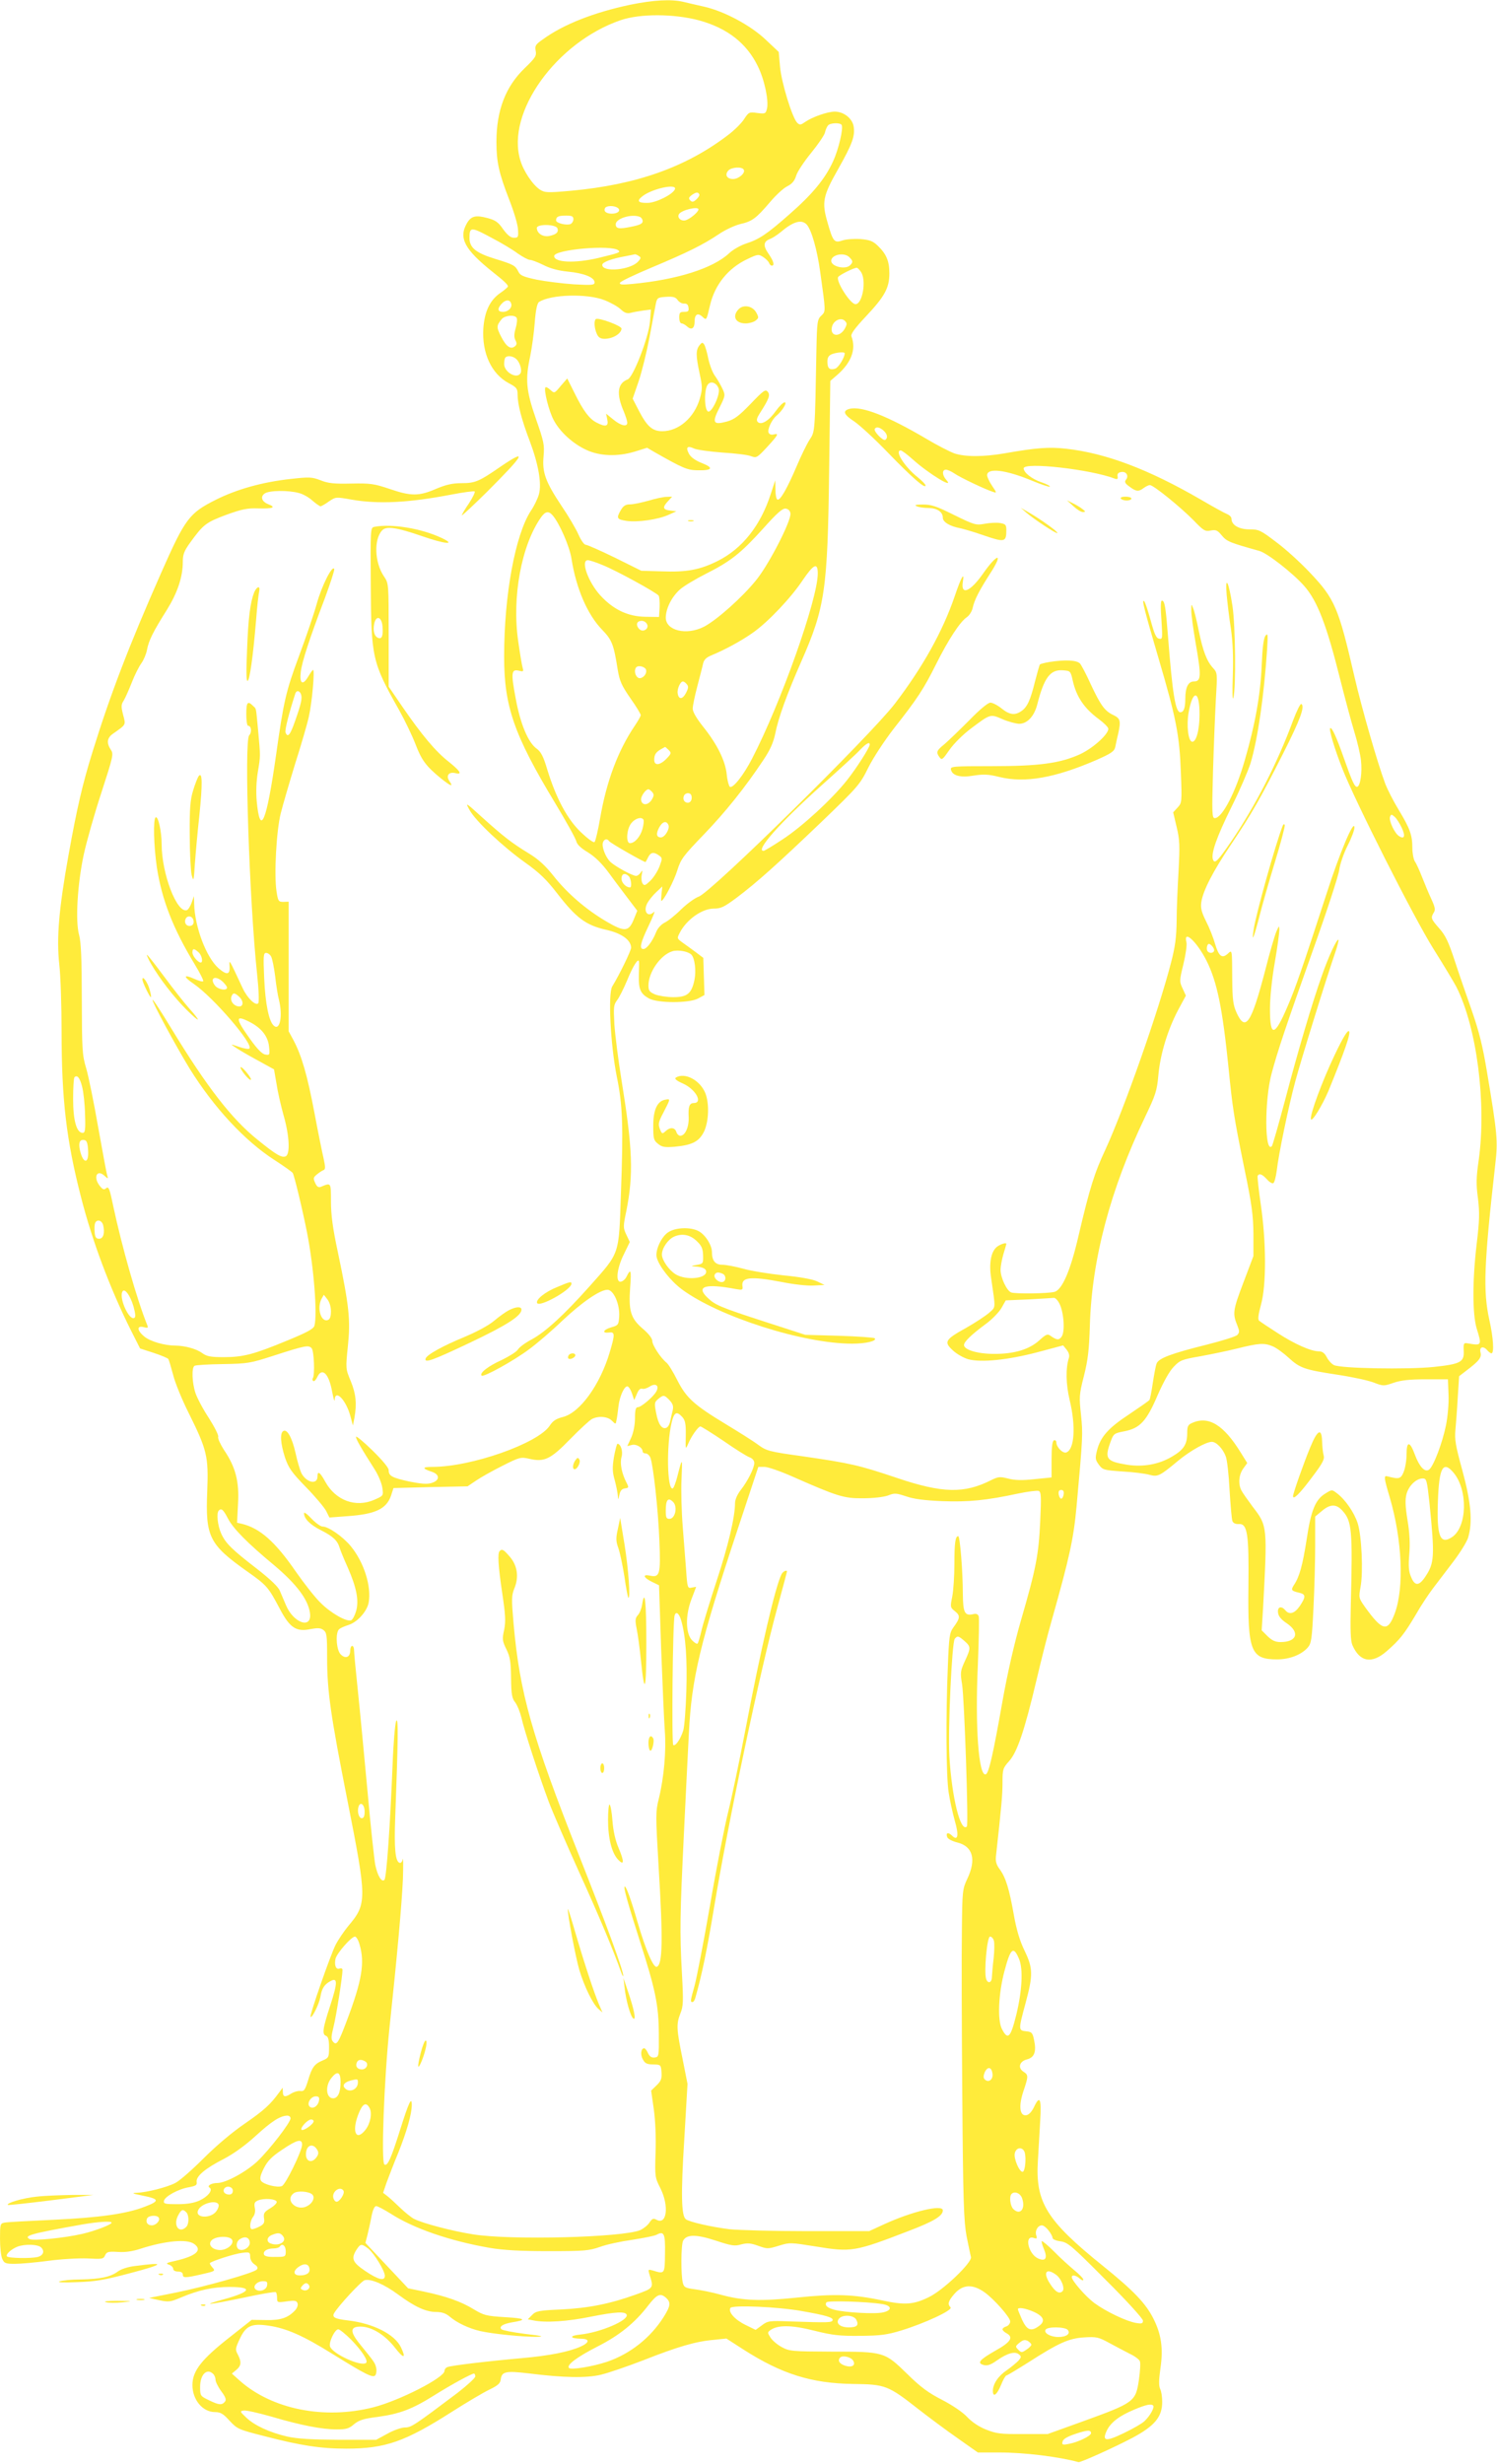 <?xml version="1.0" standalone="no"?>
<!DOCTYPE svg PUBLIC "-//W3C//DTD SVG 20010904//EN"
 "http://www.w3.org/TR/2001/REC-SVG-20010904/DTD/svg10.dtd">
<svg version="1.0" xmlns="http://www.w3.org/2000/svg"
 width="778pt" height="1280pt" viewBox="0 0 778 1280"
 preserveAspectRatio="xMidYMid meet">
<g transform="translate(0,1280) scale(0.1,-0.1)"
fill="#ffeb3b" stroke="none">
<path d="M3274 12775 c-185 -39 -345 -101 -452 -179 -39 -27 -43 -34 -38 -60
5 -26 -1 -36 -57 -90 -99 -95 -147 -219 -147 -383 0 -105 13 -162 66 -299 24
-61 45 -130 46 -155 3 -41 1 -44 -21 -44 -17 0 -33 13 -56 44 -25 37 -40 47
-80 58 -63 17 -86 11 -108 -26 -45 -77 -13 -137 135 -255 56 -44 78 -65 78
-74 -1 -4 -18 -19 -40 -34 -54 -37 -82 -97 -88 -184 -8 -128 42 -237 133 -285
40 -21 45 -28 45 -59 0 -50 21 -131 63 -241 45 -119 63 -221 48 -276 -6 -22
-24 -60 -41 -85 -82 -124 -140 -438 -140 -759 0 -258 51 -406 264 -759 58 -96
108 -186 111 -200 4 -17 24 -36 61 -58 38 -24 72 -57 111 -110 31 -43 77 -103
101 -135 l44 -58 -19 -47 c-26 -63 -48 -64 -143 -8 -105 62 -200 144 -271 233
-44 56 -80 89 -131 120 -90 55 -132 88 -242 187 -88 80 -89 80 -65 37 32 -57
172 -189 290 -273 73 -52 109 -87 164 -158 99 -128 149 -166 255 -190 81 -18
129 -53 130 -93 0 -15 -61 -141 -98 -201 -23 -37 -9 -305 23 -466 31 -150 35
-256 22 -610 -11 -325 -4 -303 -163 -482 -133 -149 -229 -237 -301 -276 -32
-17 -64 -40 -71 -52 -7 -12 -46 -36 -85 -55 -69 -31 -117 -68 -104 -81 9 -10
167 77 247 137 41 30 119 97 172 148 102 96 196 161 235 161 32 0 65 -76 61
-139 -3 -43 -5 -46 -41 -56 -42 -12 -51 -32 -12 -27 31 4 32 -8 4 -102 -50
-169 -155 -315 -244 -337 -35 -9 -52 -20 -68 -45 -61 -92 -407 -214 -609 -214
-55 0 -56 -8 -5 -25 44 -14 44 -46 -1 -59 -24 -7 -55 -4 -115 8 -91 20 -107
29 -107 59 0 13 -33 52 -85 103 -47 46 -85 77 -85 70 0 -12 25 -56 99 -172 18
-29 35 -70 38 -93 6 -41 6 -41 -42 -62 -96 -42 -200 -4 -254 93 -28 51 -41 60
-41 28 0 -45 -58 -32 -84 18 -7 15 -21 62 -30 104 -18 80 -44 127 -64 114 -18
-11 -14 -65 9 -137 19 -55 34 -77 109 -154 48 -49 95 -105 105 -124 l17 -34
93 7 c145 10 203 37 227 106 l13 40 193 5 192 4 43 29 c23 16 85 51 137 77 91
46 96 47 141 37 78 -18 110 -3 213 103 50 51 101 98 113 104 34 17 81 13 103
-9 20 -20 20 -20 24 3 3 12 7 43 10 70 6 55 32 110 48 105 7 -3 17 -19 23 -38
l11 -33 14 32 c8 21 18 30 27 27 8 -3 25 2 39 11 31 20 52 6 35 -25 -14 -27
-79 -82 -96 -82 -11 0 -15 -14 -15 -57 0 -36 -8 -75 -20 -102 l-20 -43 24 6
c24 6 56 -14 56 -35 0 -5 7 -9 15 -9 9 0 20 -10 25 -22 15 -39 41 -273 47
-434 7 -172 2 -190 -49 -179 -40 9 -35 -10 10 -32 l37 -18 11 -330 c7 -181 15
-373 19 -425 8 -104 -4 -242 -31 -353 -17 -67 -17 -87 -1 -356 23 -378 21
-508 -10 -518 -17 -6 -57 87 -98 227 -36 124 -60 190 -68 190 -9 0 14 -81 77
-279 83 -258 99 -337 100 -486 1 -117 0 -120 -21 -123 -16 -2 -26 4 -35 22 -6
14 -15 26 -20 26 -17 0 -21 -34 -7 -58 11 -21 22 -26 54 -26 39 -1 40 -2 43
-41 2 -33 -2 -45 -26 -68 l-28 -27 14 -98 c8 -59 12 -147 9 -225 -4 -124 -3
-129 25 -184 46 -92 34 -193 -20 -164 -17 9 -23 6 -37 -15 -9 -14 -31 -31 -48
-39 -94 -38 -671 -53 -867 -22 -109 17 -262 57 -309 81 -15 8 -47 34 -72 58
-24 23 -54 51 -66 60 l-22 17 18 53 c11 29 37 98 60 153 45 112 71 204 71 250
0 47 -15 16 -61 -130 -47 -149 -65 -189 -81 -179 -18 11 -2 438 26 709 42 394
64 643 70 775 2 69 2 115 -1 102 -2 -13 -10 -21 -16 -19 -23 7 -29 76 -23 237
15 397 17 526 5 500 -6 -14 -15 -119 -19 -235 -12 -300 -31 -578 -42 -590 -14
-15 -36 20 -48 79 -5 28 -24 200 -40 381 -17 182 -39 416 -50 520 -11 105 -20
200 -20 213 0 12 -4 22 -10 22 -5 0 -10 -11 -10 -25 0 -36 -28 -44 -52 -16
-21 27 -25 113 -5 128 6 6 29 16 49 22 46 15 95 70 104 116 15 84 -24 209 -93
293 -40 49 -116 102 -146 102 -11 0 -37 19 -59 42 -21 23 -38 35 -38 27 0 -28
32 -60 88 -88 63 -32 86 -54 97 -91 4 -14 23 -60 42 -102 46 -105 59 -171 44
-226 -7 -24 -18 -45 -26 -49 -24 -9 -107 38 -160 92 -28 27 -85 100 -127 160
-108 157 -187 226 -280 249 l-26 6 5 98 c7 116 -13 192 -73 280 -19 30 -33 60
-30 68 3 8 -19 51 -48 97 -30 45 -61 104 -70 130 -18 54 -21 133 -5 142 6 4
72 8 147 9 130 2 144 5 262 43 167 54 184 57 200 39 12 -16 17 -136 6 -155 -4
-5 -2 -12 2 -15 5 -3 14 6 20 19 25 55 61 21 78 -74 7 -36 13 -56 13 -43 3 59
61 -2 83 -88 l12 -45 8 40 c13 74 8 124 -19 190 -27 65 -27 65 -15 183 14 136
7 206 -52 487 -27 125 -36 195 -36 264 0 100 1 98 -52 76 -13 -5 -21 0 -30 20
-11 24 -10 29 10 45 12 10 28 20 34 22 10 4 9 17 0 59 -7 30 -29 137 -48 239
-37 195 -66 295 -108 375 l-26 48 0 336 0 337 -27 -1 c-26 0 -28 4 -36 55 -13
86 -1 313 22 405 11 44 45 160 75 258 31 97 63 207 71 244 16 69 32 243 22
243 -3 0 -14 -16 -26 -36 -28 -47 -45 -35 -38 25 6 53 46 175 124 380 29 79
52 148 50 155 -9 24 -66 -89 -91 -181 -15 -54 -56 -174 -91 -268 -69 -185 -81
-238 -120 -515 -50 -352 -83 -431 -101 -241 -4 49 -2 103 6 151 14 85 14 78 1
220 -12 124 -8 105 -27 124 -27 27 -34 18 -34 -44 0 -33 4 -60 9 -60 17 0 21
-33 6 -50 -27 -30 1 -866 41 -1239 9 -83 11 -148 6 -153 -14 -14 -57 27 -81
79 -73 156 -70 151 -68 114 3 -45 -14 -48 -57 -11 -64 56 -124 215 -127 335
l-1 40 -12 -34 c-7 -19 -18 -37 -25 -39 -52 -17 -131 190 -131 343 0 65 -18
147 -31 139 -14 -8 -10 -148 6 -259 26 -169 84 -319 199 -508 26 -43 45 -81
42 -84 -3 -4 -24 2 -46 12 -58 26 -59 12 -3 -26 102 -70 312 -314 289 -336 -4
-4 -28 0 -54 9 -44 15 -46 15 -23 0 12 -9 64 -40 114 -67 l91 -50 13 -75 c6
-41 23 -115 37 -165 30 -104 35 -202 10 -212 -21 -8 -50 9 -145 86 -134 107
-265 276 -449 579 -51 84 -94 151 -97 148 -6 -6 121 -240 193 -358 126 -202
285 -374 442 -475 48 -31 90 -61 93 -66 8 -11 53 -199 75 -312 35 -179 54
-422 38 -482 -5 -16 -37 -34 -142 -77 -174 -72 -228 -86 -330 -86 -68 0 -88 4
-111 21 -30 22 -88 38 -138 39 -59 0 -133 22 -163 47 -39 32 -40 58 -4 49 23
-6 25 -4 19 11 -52 128 -131 404 -176 615 -19 92 -24 106 -37 96 -11 -10 -18
-8 -33 11 -36 44 -16 89 23 54 20 -18 21 -18 15 2 -4 11 -24 124 -47 250 -22
127 -50 264 -62 305 -21 69 -22 97 -23 360 0 208 -4 298 -14 333 -20 71 -9
262 24 417 15 69 56 214 92 323 61 188 64 200 49 222 -23 35 -20 61 9 82 72
51 69 45 55 99 -11 43 -11 54 3 75 8 13 27 56 42 94 15 39 38 84 50 100 12 17
25 48 29 70 9 48 32 94 102 205 56 90 84 172 84 252 0 38 7 56 38 99 68 94 82
105 186 144 83 30 111 36 168 34 75 -2 95 5 54 21 -35 13 -45 39 -21 56 22 17
124 18 178 3 21 -5 53 -23 71 -40 19 -16 37 -29 42 -29 4 0 24 11 43 25 36 24
36 24 116 10 141 -25 298 -17 522 26 62 12 116 19 120 16 3 -4 -10 -31 -30
-62 -21 -30 -37 -58 -37 -62 0 -4 59 51 131 122 194 194 214 228 72 132 -114
-79 -134 -87 -205 -87 -47 0 -81 -8 -133 -30 -88 -38 -129 -38 -240 0 -80 27
-100 30 -199 28 -89 -2 -121 1 -160 17 -45 17 -57 18 -155 7 -146 -16 -279
-53 -389 -108 -139 -70 -159 -96 -285 -381 -166 -376 -263 -628 -356 -928 -52
-167 -81 -292 -125 -537 -50 -279 -63 -432 -48 -567 7 -59 12 -217 12 -351 0
-351 25 -563 100 -855 59 -232 152 -479 260 -695 l48 -95 71 -23 c39 -13 73
-27 76 -32 3 -5 14 -42 25 -83 10 -41 46 -128 79 -194 97 -195 105 -228 98
-409 -10 -237 10 -277 206 -416 105 -74 111 -82 172 -197 51 -97 85 -119 157
-104 38 7 53 7 68 -4 18 -13 20 -26 20 -143 0 -175 18 -300 106 -745 101 -512
102 -534 4 -650 -23 -28 -52 -71 -66 -98 -26 -51 -137 -368 -130 -374 8 -8 44
66 51 103 7 45 21 66 53 83 37 20 37 -8 -2 -128 -40 -122 -43 -149 -21 -157
11 -5 15 -21 15 -60 0 -51 -2 -54 -32 -67 -44 -18 -57 -36 -77 -104 -16 -51
-21 -58 -41 -55 -13 1 -33 -5 -46 -13 -32 -21 -44 -19 -44 8 l-1 22 -17 -23
c-48 -66 -81 -95 -179 -163 -66 -45 -149 -115 -215 -181 -59 -59 -125 -117
-147 -128 -45 -23 -148 -49 -201 -51 -28 -1 -22 -4 28 -14 91 -18 94 -28 15
-58 -94 -37 -237 -57 -473 -68 -129 -6 -245 -12 -257 -15 -22 -4 -23 -9 -23
-84 0 -43 5 -91 12 -105 10 -22 17 -25 65 -25 30 0 109 7 176 16 67 9 158 14
203 12 74 -4 82 -3 90 16 8 18 16 21 66 18 39 -3 78 3 120 17 128 41 239 51
276 25 46 -32 13 -63 -95 -88 -47 -10 -54 -14 -36 -20 13 -4 23 -14 23 -22 0
-8 10 -14 25 -14 16 0 25 -6 25 -15 0 -19 11 -19 99 1 70 16 71 17 55 35 -10
11 -15 21 -13 23 11 11 129 49 167 53 39 5 42 3 42 -20 0 -14 9 -31 23 -40 16
-11 19 -18 11 -27 -18 -18 -262 -87 -419 -119 l-140 -28 53 -12 c48 -10 58 -9
112 14 92 39 167 55 252 55 125 0 114 -25 -28 -64 -124 -34 -88 -31 101 8 88
19 163 32 168 29 4 -2 7 -16 7 -30 0 -24 1 -25 50 -18 41 6 51 4 56 -9 4 -10
-2 -26 -12 -37 -36 -39 -75 -53 -152 -51 l-74 1 -109 -86 c-151 -118 -199
-178 -199 -253 0 -76 53 -140 117 -140 28 0 43 -8 76 -45 40 -43 47 -46 177
-79 192 -50 296 -66 429 -66 204 0 306 36 552 193 74 47 160 98 191 113 44 21
58 33 60 52 5 43 26 47 145 33 183 -23 300 -25 376 -7 38 9 137 43 220 75 180
71 273 98 365 106 l67 7 90 -58 c199 -127 353 -175 569 -178 167 -2 181 -7
339 -131 54 -42 145 -110 204 -151 l105 -74 112 0 c132 0 308 -22 411 -50 10
-3 185 76 280 126 116 62 155 109 155 187 0 27 -5 57 -11 68 -7 15 -7 45 2
108 15 103 4 176 -37 257 -40 79 -103 145 -263 274 -293 236 -351 330 -337
547 3 57 9 150 12 208 7 115 -2 134 -33 68 -12 -24 -26 -39 -40 -41 -34 -5
-40 49 -14 126 26 76 26 84 0 100 -31 20 -21 54 18 64 39 10 50 40 37 101 -8
38 -12 42 -41 45 -41 4 -41 7 -3 147 39 145 39 180 -5 271 -25 51 -42 108 -56
186 -24 136 -42 194 -73 237 -18 24 -23 41 -20 69 28 252 34 318 34 381 0 70
2 76 34 112 42 46 80 157 142 419 24 102 59 241 79 310 94 333 114 424 130
596 33 365 33 374 23 474 -10 92 -10 104 15 202 21 83 27 134 31 263 10 342
106 706 288 1085 54 113 61 134 68 215 10 109 48 234 102 337 l41 76 -17 37
c-17 36 -17 40 4 126 12 49 19 100 16 113 -18 71 53 6 104 -94 55 -110 83
-245 115 -560 20 -201 27 -251 82 -520 39 -187 46 -244 47 -340 l0 -115 -53
-140 c-54 -142 -56 -159 -30 -222 11 -28 11 -35 -1 -48 -8 -8 -79 -30 -158
-50 -185 -46 -251 -71 -261 -98 -5 -12 -13 -57 -20 -101 -6 -43 -14 -82 -17
-88 -3 -5 -51 -38 -106 -75 -108 -71 -149 -117 -167 -188 -10 -41 -9 -48 10
-74 20 -27 26 -28 123 -35 56 -3 118 -11 139 -17 44 -12 54 -7 150 73 63 52
145 98 175 98 23 0 57 -35 72 -75 7 -16 16 -95 20 -175 5 -80 11 -153 15 -162
4 -10 16 -16 33 -15 45 3 53 -51 50 -323 -4 -339 12 -380 149 -380 65 0 126
24 159 61 19 22 22 42 30 204 5 99 9 247 9 329 l0 148 35 29 c42 36 74 37 105
3 51 -55 55 -99 45 -494 -3 -129 -1 -183 8 -205 38 -89 101 -100 178 -33 69
60 92 90 150 187 27 48 69 111 92 141 23 30 70 92 105 138 35 46 70 102 77
125 24 81 15 182 -30 348 -36 131 -41 161 -36 213 3 34 9 110 12 169 l7 108
35 27 c70 53 83 70 76 97 -7 29 15 35 36 10 7 -8 16 -15 21 -15 15 0 10 80
-11 174 -33 150 -28 287 31 809 14 119 11 155 -42 472 -23 139 -41 213 -80
325 -28 80 -69 198 -90 263 -31 94 -47 128 -79 164 -44 50 -45 55 -29 82 10
14 7 29 -13 72 -14 30 -35 81 -48 114 -13 33 -29 69 -37 80 -7 11 -13 43 -13
71 0 66 -13 101 -71 197 -27 44 -58 105 -70 136 -41 110 -121 388 -160 556
-83 360 -102 404 -232 541 -49 52 -128 124 -176 159 -80 61 -89 65 -138 65
-55 0 -93 23 -93 55 0 9 -10 19 -22 24 -13 5 -75 39 -138 76 -273 158 -493
241 -700 264 -88 10 -154 5 -319 -24 -110 -19 -207 -19 -262 0 -24 9 -89 42
-144 75 -202 119 -337 172 -400 156 -38 -10 -30 -30 24 -65 27 -18 107 -91
177 -164 125 -129 194 -189 194 -169 0 6 -19 25 -41 43 -67 53 -122 139 -88
139 6 0 34 -21 63 -47 82 -74 222 -159 173 -105 -21 24 -22 52 -1 52 9 0 28
-9 43 -19 28 -20 160 -83 201 -96 21 -7 21 -6 -4 31 -14 21 -26 46 -26 55 0
40 96 29 233 -28 48 -20 90 -34 93 -31 3 3 -16 13 -42 22 -51 17 -94 51 -94
73 0 34 349 -5 475 -54 12 -4 16 -1 13 13 -2 13 4 20 20 22 26 4 40 -21 23
-41 -8 -10 -4 -19 19 -35 34 -26 48 -27 74 -7 11 8 25 15 32 15 19 0 160 -115
227 -183 52 -54 60 -59 89 -53 27 5 35 2 58 -26 26 -31 41 -37 195 -80 42 -12
175 -116 233 -182 68 -77 116 -201 186 -481 25 -99 58 -223 74 -275 16 -52 32
-120 35 -150 7 -62 -3 -132 -19 -137 -13 -4 -26 24 -71 152 -38 108 -62 160
-70 152 -7 -7 22 -105 62 -207 65 -168 373 -777 474 -938 54 -86 108 -176 120
-199 106 -210 157 -604 116 -899 -13 -89 -14 -126 -4 -199 9 -76 8 -115 -7
-240 -22 -186 -22 -360 0 -435 28 -91 28 -91 -49 -78 -18 3 -20 -2 -18 -40 3
-58 -17 -68 -156 -83 -138 -14 -486 -8 -519 10 -12 6 -29 25 -37 41 -11 21
-23 30 -40 30 -42 0 -127 38 -215 95 -47 30 -90 59 -96 64 -8 6 -5 30 9 82 29
102 28 329 -1 524 -11 76 -18 143 -16 147 9 14 23 9 48 -18 13 -15 28 -24 34
-20 5 3 13 32 17 63 10 88 61 333 96 463 29 109 165 548 209 674 11 33 18 61
16 64 -8 7 -52 -88 -85 -183 -51 -142 -126 -397 -192 -648 -34 -128 -65 -236
-69 -241 -38 -41 -39 240 -1 379 33 122 72 238 213 635 72 201 134 390 138
421 4 30 24 88 44 127 20 39 36 82 35 94 -2 45 -78 -136 -144 -342 -125 -384
-163 -495 -204 -589 -67 -157 -91 -161 -91 -13 0 57 10 157 25 242 14 80 24
156 24 170 -1 23 -2 22 -16 -10 -8 -19 -35 -110 -58 -202 -72 -275 -102 -320
-148 -220 -18 40 -22 66 -23 172 -1 163 0 157 -24 135 -29 -26 -46 -13 -65 51
-9 32 -30 85 -47 118 -23 46 -29 68 -25 98 8 59 60 161 156 303 106 158 151
236 270 472 88 174 114 244 94 256 -5 3 -24 -36 -43 -86 -80 -218 -196 -444
-322 -629 -70 -102 -85 -117 -94 -94 -12 31 19 118 96 274 43 86 87 189 99
227 38 127 70 350 86 590 5 79 4 88 -8 73 -10 -13 -16 -59 -20 -155 -6 -149
-34 -307 -87 -489 -48 -169 -118 -304 -157 -304 -14 0 -15 24 -9 243 4 133 11
303 15 377 8 132 8 135 -15 160 -32 35 -52 86 -74 193 -10 51 -23 103 -29 117
-9 24 -10 24 -10 -8 -1 -18 10 -99 24 -180 29 -165 27 -192 -10 -192 -30 0
-45 -31 -45 -90 0 -48 -8 -70 -26 -70 -25 0 -41 97 -64 396 -12 152 -17 184
-32 184 -6 0 -7 -38 -2 -101 6 -96 6 -101 -12 -97 -15 2 -25 25 -44 95 -14 51
-29 96 -34 100 -14 13 2 -49 75 -297 92 -312 109 -400 116 -593 6 -155 5 -158
-17 -182 l-23 -25 18 -76 c16 -66 17 -97 10 -228 -5 -83 -10 -200 -10 -261 -1
-84 -8 -135 -29 -215 -65 -253 -243 -757 -339 -967 -60 -128 -83 -202 -142
-453 -41 -179 -85 -281 -125 -291 -33 -9 -204 -11 -225 -3 -23 9 -55 77 -55
117 0 19 7 56 15 83 8 27 15 50 15 52 0 9 -31 -1 -49 -15 -31 -25 -42 -85 -30
-163 24 -166 25 -147 -12 -181 -19 -16 -72 -51 -118 -77 -110 -61 -117 -73
-69 -117 20 -19 56 -39 80 -46 67 -18 205 -4 358 36 l135 36 18 -22 c12 -15
16 -30 12 -43 -17 -54 -16 -134 4 -219 33 -137 25 -256 -17 -272 -18 -7 -52
27 -52 52 0 8 -6 13 -12 11 -9 -3 -13 -33 -13 -99 l0 -94 -89 -9 c-64 -7 -101
-6 -136 3 -43 11 -52 10 -87 -7 -141 -72 -255 -70 -496 12 -194 65 -238 75
-486 111 -174 24 -187 28 -230 59 -25 19 -100 66 -166 106 -169 102 -208 138
-255 230 -21 42 -46 83 -56 91 -31 25 -74 91 -74 113 0 13 -19 38 -50 64 -63
54 -74 93 -65 216 7 89 3 99 -19 54 -6 -13 -19 -24 -29 -26 -29 -6 -22 68 15
142 l31 64 -18 38 c-17 36 -17 42 0 123 38 192 33 322 -26 686 -16 99 -32 226
-36 282 -5 92 -4 103 14 127 11 14 35 62 53 105 29 72 58 118 61 95 1 -5 0
-37 -1 -71 -2 -72 9 -96 53 -120 46 -25 209 -25 255 0 l33 18 -3 96 -3 97 -41
31 c-22 16 -53 39 -69 50 -27 20 -27 21 -12 50 35 68 116 125 176 125 38 0 54
8 120 57 105 79 213 176 442 395 189 182 198 192 242 281 26 52 84 140 132
202 123 156 155 205 220 335 64 128 125 221 160 244 13 9 26 30 30 48 9 42 34
90 91 179 71 109 39 108 -38 -2 -66 -94 -116 -114 -104 -41 9 55 -8 26 -43
-77 -62 -181 -165 -366 -310 -556 -125 -164 -954 -980 -1020 -1003 -20 -7 -61
-37 -91 -66 -30 -30 -69 -61 -86 -69 -18 -9 -37 -30 -44 -49 -19 -48 -49 -88
-66 -88 -23 0 -16 31 27 121 22 46 35 78 28 72 -32 -32 -58 2 -35 45 8 15 29
41 46 57 l32 30 -4 -37 c-2 -21 -3 -38 -1 -38 12 0 67 106 83 159 18 58 31 75
135 183 115 119 218 248 311 388 37 55 53 92 63 139 15 79 61 206 135 374 124
281 137 374 145 990 l6 468 37 32 c73 64 98 133 73 199 -5 12 16 41 74 103 99
105 123 149 123 225 0 64 -16 101 -61 144 -25 24 -42 30 -90 34 -33 2 -75 -1
-92 -7 -43 -15 -50 -7 -78 92 -31 106 -25 138 54 277 75 133 90 174 81 225 -8
41 -52 75 -98 75 -37 0 -116 -28 -151 -52 -26 -18 -30 -19 -44 -6 -26 27 -81
206 -89 289 l-7 79 -68 64 c-78 74 -214 147 -319 171 -36 8 -84 19 -108 25
-64 15 -154 10 -278 -15z m360 -81 c145 -40 246 -118 304 -237 35 -70 58 -180
48 -222 -7 -26 -9 -27 -50 -22 -42 6 -45 5 -69 -32 -14 -22 -52 -59 -84 -83
-219 -167 -477 -258 -816 -289 -123 -11 -136 -10 -161 6 -37 24 -86 97 -102
153 -75 247 187 612 521 727 102 35 278 34 409 -1z m740 -543 c10 -16 -15
-125 -44 -188 -41 -91 -107 -171 -227 -276 -118 -104 -157 -130 -228 -153 -27
-9 -66 -31 -85 -49 -84 -79 -271 -138 -504 -160 -53 -5 -67 -4 -64 6 2 7 76
42 164 79 186 78 267 118 349 173 32 22 83 46 112 53 62 14 82 29 154 113 29
35 70 73 90 83 26 13 39 29 47 56 6 20 41 73 77 117 36 44 68 91 72 105 3 14
10 31 16 38 11 14 63 16 71 3z m-509 -232 c11 -17 -26 -49 -55 -49 -33 0 -45
23 -24 45 18 17 70 20 79 4z m-357 -101 c-9 -27 -99 -72 -143 -72 -51 -1 -58
11 -23 37 52 38 175 64 166 35z m126 -27 c3 -4 -3 -16 -14 -26 -16 -15 -23
-16 -33 -6 -9 10 -8 15 7 27 23 16 33 18 40 5z m-425 -70 c20 -13 4 -31 -29
-31 -30 0 -45 13 -35 30 8 12 45 13 64 1z m421 -9 c0 -13 -43 -49 -66 -56 -24
-7 -47 13 -35 32 13 21 101 42 101 24z m-650 -51 c0 -10 -7 -21 -15 -25 -22
-8 -75 5 -75 19 0 19 11 25 52 25 31 0 38 -4 38 -19z m344 13 c9 -3 16 -14 16
-23 0 -13 -15 -20 -60 -29 -63 -13 -80 -10 -80 13 0 30 82 55 124 39z m869
-41 c25 -29 54 -131 70 -248 29 -208 29 -202 5 -225 -20 -19 -22 -31 -25 -178
-8 -435 -7 -423 -36 -467 -14 -22 -45 -85 -68 -140 -50 -117 -86 -178 -99
-170 -6 3 -10 27 -10 53 l-1 47 -23 -70 c-53 -165 -148 -285 -276 -349 -92
-46 -161 -59 -290 -54 l-107 3 -137 68 c-76 37 -144 67 -152 67 -8 0 -25 24
-38 54 -13 29 -52 96 -87 147 -84 126 -102 175 -94 259 5 60 2 75 -40 195 -51
147 -56 203 -29 327 8 40 19 117 23 171 5 67 13 102 22 108 61 40 250 45 340
10 31 -12 69 -33 84 -47 21 -20 34 -24 54 -19 14 4 44 9 65 12 l39 5 -5 -63
c-7 -82 -87 -289 -116 -300 -53 -20 -60 -75 -20 -167 10 -24 18 -50 18 -58 0
-23 -33 -16 -73 17 l-37 30 6 -30 c8 -36 -8 -41 -56 -16 -37 19 -69 61 -115
155 l-37 74 -34 -39 c-32 -39 -33 -39 -53 -21 -12 11 -23 17 -26 14 -11 -10
18 -126 43 -171 33 -62 100 -122 169 -154 71 -33 162 -36 252 -9 l64 20 41
-24 c143 -81 167 -92 219 -93 79 -2 89 12 26 37 -34 13 -59 31 -68 48 -19 34
-9 45 26 28 16 -7 82 -16 148 -21 66 -4 133 -12 149 -19 27 -10 31 -8 82 47
59 64 64 74 34 66 -12 -3 -22 1 -26 10 -6 17 17 67 41 87 30 25 58 70 43 70
-8 0 -28 -20 -46 -45 -36 -51 -76 -75 -94 -57 -8 8 -5 20 10 44 49 76 56 96
42 113 -12 14 -22 7 -89 -63 -62 -64 -85 -81 -124 -92 -71 -19 -78 -6 -38 72
31 62 31 65 16 98 -9 19 -26 49 -39 67 -13 17 -28 58 -35 90 -6 32 -16 65 -21
73 -9 13 -12 12 -25 -4 -19 -25 -19 -53 1 -146 15 -70 15 -81 1 -131 -29 -99
-110 -169 -195 -169 -51 0 -79 24 -122 107 l-32 62 32 93 c17 51 42 154 56
228 14 74 28 151 32 170 7 33 9 35 54 38 37 2 49 -1 60 -17 8 -11 23 -19 33
-18 14 1 21 -5 23 -20 3 -19 -1 -23 -22 -23 -22 0 -26 -4 -26 -30 0 -16 5 -30
12 -30 6 0 19 -7 29 -16 23 -21 39 -10 39 26 0 37 16 47 40 25 22 -20 21 -22
40 59 25 107 94 193 194 240 54 26 59 26 82 11 14 -9 28 -23 31 -31 3 -8 9
-14 14 -14 16 0 10 23 -17 62 -29 41 -27 64 9 77 13 5 37 21 54 35 66 56 109
68 136 39z m-1296 -19 c7 -20 -5 -32 -43 -40 -33 -6 -64 14 -64 42 0 21 98 20
107 -2z m-339 -51 c48 -25 108 -61 133 -80 26 -18 54 -33 63 -33 9 0 40 -12
69 -26 34 -18 78 -30 128 -35 84 -8 139 -30 139 -56 0 -14 -13 -15 -107 -10
-60 4 -146 15 -193 24 -70 15 -87 22 -96 42 -16 32 -25 37 -123 67 -97 30
-131 57 -131 107 0 60 7 60 118 0z m656 -64 c12 -10 3 -13 -104 -39 -123 -29
-230 -24 -230 10 0 34 300 60 334 29z m106 -29 c12 -7 12 -12 -4 -29 -40 -44
-186 -57 -186 -17 0 14 48 32 120 45 25 5 47 9 50 10 3 0 12 -3 20 -9z m1094
-6 c19 -19 20 -26 4 -42 -24 -24 -98 -7 -98 23 0 32 67 46 94 19z m60 -76 c30
-42 9 -168 -28 -168 -27 0 -103 120 -90 141 6 10 79 47 96 48 4 1 14 -9 22
-21z m-1818 -163 c9 -21 -14 -45 -42 -45 -28 0 -31 16 -7 42 20 22 42 23 49 3z
m29 -76 c4 -6 2 -30 -5 -54 -9 -31 -9 -48 -1 -63 8 -15 7 -23 -3 -31 -22 -18
-45 -2 -72 51 -25 49 -24 57 4 91 17 19 67 23 77 6z m1705 -57 c-27 -47 -79
-39 -66 11 8 32 46 50 66 31 13 -13 13 -18 0 -42z m0 -127 c0 -22 -32 -74 -49
-80 -29 -9 -41 1 -41 36 0 21 6 32 23 39 25 10 67 13 67 5z m-1706 -31 c19
-18 30 -59 21 -73 -19 -32 -85 6 -85 48 0 15 3 31 7 34 11 12 41 7 57 -9z
m1051 -153 c9 -29 -34 -123 -54 -119 -21 4 -23 117 -2 141 16 20 46 8 56 -22z
m857 -218 c20 -18 23 -38 9 -48 -12 -7 -62 45 -55 57 8 13 26 9 46 -9z m-484
-430 c5 -37 -110 -262 -177 -345 -72 -90 -207 -210 -273 -244 -91 -46 -198
-20 -198 48 1 48 31 108 74 146 20 18 81 54 134 81 129 65 181 106 297 234 74
83 102 107 118 105 14 -2 23 -11 25 -25z m-1236 -10 c36 -42 88 -161 98 -225
24 -154 83 -291 159 -369 51 -53 60 -74 81 -206 10 -61 20 -83 66 -150 30 -42
54 -82 54 -88 0 -5 -14 -30 -31 -55 -87 -129 -147 -288 -180 -480 -11 -63 -24
-119 -29 -124 -5 -5 -33 15 -70 50 -71 67 -130 177 -176 327 -20 68 -33 92
-55 108 -44 31 -85 129 -109 261 -25 133 -23 153 16 144 24 -6 26 -5 20 16 -4
13 -14 75 -23 138 -33 230 17 498 119 643 22 31 39 34 60 10z m259 -258 c71
-28 280 -143 292 -159 4 -6 6 -33 5 -61 l-3 -50 -70 1 c-91 1 -167 37 -235
111 -63 69 -104 183 -65 183 9 0 43 -11 76 -25z m1119 -44 c0 -133 -192 -674
-342 -963 -44 -85 -99 -155 -115 -145 -5 4 -13 32 -16 63 -7 72 -50 158 -122
248 -35 44 -55 78 -55 95 0 14 11 67 24 116 13 50 27 103 30 118 5 21 17 32
44 43 70 29 157 76 217 119 79 56 198 182 258 273 56 82 77 92 77 33z m-886
-266 c8 -22 -21 -40 -39 -25 -18 15 -20 37 -2 43 17 6 34 -2 41 -18z m-6 -236
c5 -25 -27 -52 -44 -38 -15 12 -19 41 -7 53 12 12 48 2 51 -15z m211 -73 c10
-11 9 -21 -4 -46 -18 -34 -38 -35 -43 -2 -4 23 14 62 27 62 5 0 14 -6 20 -14z
m-2005 -52 c8 -20 1 -51 -31 -141 -25 -72 -38 -87 -49 -58 -5 12 19 105 51
203 6 17 22 15 29 -4z m4670 -107 c0 -81 -18 -144 -39 -140 -20 4 -29 84 -18
150 22 125 58 119 57 -10z m-1714 -155 c0 -15 -69 -123 -119 -186 -78 -98
-231 -239 -332 -305 -51 -34 -96 -61 -101 -61 -44 0 85 146 298 337 93 83 185
167 203 187 34 35 51 44 51 28z m-1045 -28 c15 -15 14 -19 -11 -45 -34 -35
-64 -38 -64 -6 0 27 9 40 35 55 11 6 21 12 22 12 1 0 9 -7 18 -16z m-85 -219
c10 -12 9 -20 -4 -41 -19 -28 -49 -29 -54 -1 -4 18 23 57 38 57 4 0 13 -7 20
-15z m203 -17 c6 -19 -3 -38 -18 -38 -18 0 -28 17 -21 35 7 18 33 20 39 3z
m3692 -168 c20 -43 14 -61 -13 -44 -24 14 -55 81 -48 101 6 14 8 14 25 -1 10
-9 26 -35 36 -56z m-3941 42 c3 -5 1 -26 -5 -48 -11 -40 -40 -74 -65 -74 -22
0 -18 73 7 104 20 25 53 35 63 18z m130 -28 c8 -20 -19 -64 -39 -64 -23 0 -27
18 -10 50 17 33 39 39 49 14z m-309 -83 c6 -10 187 -113 190 -109 1 2 8 13 14
26 13 25 29 28 56 8 18 -13 18 -15 2 -58 -10 -25 -31 -58 -48 -74 -25 -24 -31
-26 -39 -14 -6 8 -8 29 -5 45 5 25 4 27 -5 13 -6 -10 -17 -18 -24 -18 -19 0
-107 48 -133 72 -26 24 -48 82 -39 103 6 17 22 20 31 6z m103 -183 c12 -12 17
-58 6 -58 -20 0 -44 24 -44 45 0 27 18 33 38 13z m-2264 -224 c7 -19 -1 -34
-19 -34 -18 0 -28 17 -21 35 7 20 32 19 40 -1z m5306 -160 c0 -16 -26 -19 -35
-4 -4 6 -4 18 -1 27 5 12 9 13 21 3 8 -7 15 -19 15 -26z m-5278 -11 c17 -15
25 -53 11 -53 -14 0 -43 34 -43 52 0 22 8 23 32 1z m2561 -12 c18 -18 26 -85
16 -132 -15 -71 -38 -89 -110 -89 -33 0 -75 7 -94 14 -30 13 -35 20 -35 48 1
70 65 160 126 177 29 8 80 -1 97 -18z m-2184 -10 c6 -10 15 -56 21 -102 5 -46
14 -102 20 -124 20 -82 5 -160 -26 -134 -26 21 -45 112 -51 247 -5 117 -4 132
10 132 9 0 21 -9 26 -19z m-251 -131 c12 -12 22 -25 22 -30 0 -19 -49 -10 -64
12 -28 39 4 53 42 18z m84 -77 c26 -23 24 -55 -3 -51 -27 4 -44 30 -36 52 8
20 16 20 39 -1z m56 -132 c60 -31 94 -73 100 -126 5 -45 4 -47 -19 -43 -16 2
-42 28 -81 83 -76 106 -76 125 0 86z m-871 -337 c7 -27 14 -92 15 -144 3 -79
0 -95 -12 -95 -32 0 -50 64 -50 176 0 58 3 109 7 113 14 14 28 -2 40 -50z m31
-332 c4 -71 -27 -68 -43 5 -8 38 0 55 23 51 13 -2 18 -16 20 -56z m78 -386
c10 -41 1 -71 -21 -71 -15 0 -21 8 -23 33 -2 19 -1 40 2 48 9 22 35 16 42 -10z
m158 -423 c10 -38 12 -55 4 -59 -25 -16 -78 96 -63 134 10 26 41 -14 59 -75z
m1026 -24 c0 -28 -5 -42 -16 -46 -36 -13 -58 62 -33 110 l12 21 18 -23 c11
-14 19 -39 19 -62z m3786 39 c23 -45 30 -147 11 -172 -14 -19 -25 -18 -59 6
-14 10 -23 6 -57 -25 -52 -47 -131 -71 -236 -70 -84 0 -155 21 -155 46 0 17
37 53 114 110 33 24 69 62 81 83 l22 39 119 5 c65 4 125 7 131 8 7 1 20 -12
29 -30z m1109 -222 c19 -8 56 -35 82 -59 59 -54 82 -62 252 -88 74 -11 158
-29 188 -40 52 -20 54 -20 106 -2 38 13 83 18 167 18 l115 0 3 -80 c2 -45 -4
-113 -13 -158 -19 -94 -66 -217 -89 -232 -22 -14 -50 17 -73 79 -26 71 -43 71
-43 2 0 -31 -7 -73 -15 -92 -15 -37 -24 -39 -85 -23 -19 5 -18 -7 13 -111 64
-218 75 -467 26 -600 -37 -100 -64 -94 -155 32 -33 47 -33 48 -23 105 14 76 6
264 -15 330 -18 56 -65 124 -108 156 -26 20 -26 20 -61 -2 -51 -31 -74 -88
-96 -236 -21 -134 -37 -195 -66 -238 -17 -27 -15 -31 28 -41 34 -8 34 -21 2
-69 -27 -39 -54 -47 -75 -22 -21 25 -42 18 -38 -12 2 -19 16 -36 46 -56 69
-47 52 -97 -33 -97 -27 0 -44 8 -67 30 l-31 31 7 112 c23 430 23 430 -53 529
-26 35 -53 73 -59 85 -18 33 -14 82 9 114 l21 29 -33 53 c-89 145 -168 194
-254 155 -21 -9 -25 -18 -25 -52 0 -59 -18 -87 -78 -122 -68 -41 -151 -56
-234 -43 -110 18 -119 31 -85 123 14 38 18 41 71 51 81 16 115 53 173 189 30
68 61 124 83 146 32 34 43 38 135 54 55 10 143 28 195 41 113 28 140 30 185
11z m-3135 -280 c17 -19 21 -31 16 -53 -4 -15 -10 -41 -13 -56 -3 -16 -12 -31
-20 -34 -23 -9 -42 18 -53 77 -10 51 -9 56 11 73 27 22 31 22 59 -7z m66 -87
c15 -17 19 -35 18 -97 -2 -72 -1 -74 12 -43 17 41 53 91 64 91 5 0 59 -34 120
-75 60 -42 121 -80 135 -85 16 -6 25 -17 25 -30 0 -26 -34 -94 -71 -141 -17
-22 -29 -49 -29 -67 0 -71 -35 -221 -95 -402 -35 -107 -71 -224 -79 -259 -8
-34 -17 -66 -21 -69 -3 -3 -15 4 -27 16 -35 34 -37 129 -5 213 l25 66 -23 -4
c-21 -5 -23 -2 -29 89 -4 51 -12 155 -18 230 -6 76 -9 186 -6 245 5 114 4 115
-21 16 -9 -35 -20 -64 -25 -65 -29 -8 -33 224 -6 340 13 56 26 64 56 31z m574
-310 c234 -103 266 -113 365 -112 54 0 105 6 129 14 35 14 43 13 95 -4 40 -14
94 -21 188 -25 137 -5 229 4 392 39 52 11 101 17 109 14 13 -5 14 -28 8 -158
-8 -174 -22 -246 -100 -514 -35 -121 -70 -274 -96 -420 -49 -277 -71 -375 -87
-380 -37 -13 -56 250 -41 569 5 131 8 245 4 253 -4 10 -13 14 -28 10 -44 -10
-53 7 -54 102 0 120 -15 303 -24 303 -15 0 -20 -34 -20 -144 0 -62 -5 -138
-11 -169 -11 -55 -11 -57 14 -77 29 -23 27 -36 -9 -85 -19 -27 -22 -46 -28
-200 -11 -259 -9 -571 4 -655 6 -41 21 -108 32 -148 23 -78 16 -109 -16 -76
-19 18 -32 13 -23 -10 4 -9 27 -21 52 -27 81 -20 100 -88 52 -189 -25 -53 -26
-63 -28 -265 -2 -115 -1 -500 2 -855 4 -555 8 -658 22 -735 10 -49 20 -99 23
-109 9 -27 -147 -176 -221 -210 -78 -38 -124 -41 -240 -16 -150 32 -249 35
-441 15 -191 -20 -283 -17 -399 15 -43 12 -104 24 -134 28 -48 6 -56 10 -62
32 -11 39 -10 199 1 220 18 34 68 34 169 1 82 -27 99 -30 133 -20 32 8 49 7
88 -7 47 -17 52 -17 107 0 58 18 62 17 194 -4 183 -30 202 -27 479 80 132 50
180 79 180 108 0 33 -162 -6 -309 -74 l-74 -34 -321 0 c-177 0 -360 5 -406 10
-95 12 -209 38 -226 52 -23 18 -26 128 -8 412 l17 291 -26 131 c-31 152 -33
179 -11 235 15 36 16 62 8 207 -12 217 -10 307 10 722 9 190 21 426 26 525 14
286 57 468 256 1068 l105 317 32 0 c18 0 84 -23 147 -51z m3434 21 c76 -90 71
-283 -8 -335 -62 -41 -80 5 -73 190 6 172 27 209 81 145z m-125 -157 c28 -278
26 -313 -22 -384 -32 -48 -54 -49 -73 -2 -13 29 -15 56 -10 118 5 55 2 112 -9
178 -12 74 -13 107 -5 137 12 43 51 80 84 80 20 0 22 -8 35 -127z m-1901 45
c-2 -13 -7 -23 -13 -23 -5 0 -11 10 -13 23 -2 15 2 22 13 22 11 0 15 -7 13
-22z m-2030 -40 c25 -25 11 -88 -19 -88 -16 0 -19 7 -19 43 0 56 12 71 38 45z
m-2314 -85 c27 -53 102 -129 242 -245 116 -98 176 -178 185 -248 11 -85 -86
-52 -125 42 -10 24 -24 57 -32 75 -8 20 -50 60 -118 113 -131 101 -164 133
-187 185 -18 40 -25 106 -12 118 13 14 23 6 47 -40z m2356 -530 c24 -84 32
-203 27 -368 -3 -93 -10 -185 -16 -204 -14 -45 -40 -83 -52 -76 -9 6 -3 642 7
673 7 24 23 12 34 -25z m1473 -108 c33 -29 33 -36 1 -105 -23 -50 -24 -59 -14
-120 12 -75 34 -729 25 -738 -33 -33 -78 149 -91 363 -8 140 13 594 28 612 14
17 19 16 51 -12z m-3118 -886 c0 -24 -5 -34 -15 -34 -16 0 -25 37 -16 62 10
26 31 8 31 -28z m-27 -688 c29 -95 14 -188 -66 -399 -44 -117 -53 -130 -72
-107 -10 12 -9 27 4 79 14 57 46 259 46 292 0 8 -6 11 -15 8 -19 -8 -29 18
-21 52 8 29 82 114 101 114 6 0 17 -17 23 -39z m3297 18 c4 -11 3 -53 -1 -92
-5 -40 -8 -83 -9 -96 0 -31 -21 -38 -30 -11 -12 37 5 220 20 220 8 0 17 -9 20
-21z m131 -95 c22 -52 16 -165 -14 -289 -30 -121 -44 -135 -75 -75 -24 47 -18
183 13 300 32 121 47 133 76 64z m-3397 -533 c19 -12 6 -41 -18 -41 -23 0 -35
15 -27 35 6 17 24 19 45 6z m3259 -64 c4 -30 -21 -48 -40 -29 -8 8 -8 18 0 38
15 31 36 27 40 -9z m-3388 -43 c0 -54 -14 -84 -39 -84 -36 0 -42 63 -10 104
32 41 49 34 49 -20z m90 -2 c0 -37 -46 -56 -69 -28 -13 15 0 30 34 39 34 8 35
8 35 -11z m-202 -93 c-4 -29 -33 -48 -49 -32 -16 16 6 53 32 53 15 0 20 -5 17
-21z m263 -40 c14 -27 4 -80 -22 -113 -47 -60 -71 -13 -39 75 23 62 42 73 61
38z m-411 -53 c0 -22 -111 -165 -173 -224 -59 -55 -164 -112 -207 -112 -32 0
-56 -15 -41 -24 19 -12 -7 -46 -52 -67 -29 -13 -65 -19 -115 -19 -64 0 -73 2
-70 17 4 23 75 62 130 71 36 7 43 11 40 28 -4 29 45 70 141 119 50 26 110 69
165 119 84 77 128 105 165 106 9 0 17 -6 17 -14z m120 -15 c0 -15 -51 -51 -62
-45 -12 7 30 54 49 54 7 0 13 -4 13 -9z m-60 -122 c0 -32 -86 -208 -105 -215
-24 -10 -96 9 -108 27 -8 12 -4 29 14 65 19 38 40 60 94 96 78 53 105 60 105
27z m80 -29 c7 -13 5 -24 -8 -40 -23 -28 -52 -18 -52 19 0 49 38 62 60 21z
m3676 -13 c8 -33 1 -97 -11 -99 -17 -2 -48 70 -41 97 8 33 43 34 52 2z m-4116
-197 c0 -13 -7 -20 -19 -20 -22 0 -35 15 -26 30 12 19 45 11 45 -10z m575 0
c9 -15 -23 -62 -38 -57 -7 2 -13 11 -15 21 -7 33 37 62 53 36z m-162 -20 c15
-14 3 -44 -25 -59 -55 -32 -121 30 -71 66 18 14 79 10 96 -7z m3688 -17 c21
-56 -9 -94 -45 -58 -16 16 -22 66 -9 78 15 16 44 5 54 -20z m-3873 -20 c2 -7
-13 -22 -33 -34 -32 -19 -36 -26 -33 -51 4 -24 0 -32 -23 -44 -15 -8 -33 -14
-39 -14 -15 0 -12 42 6 65 9 12 12 30 8 47 -4 23 -1 30 18 38 31 12 90 8 96
-7z m-303 -13 c4 -6 0 -21 -9 -34 -28 -44 -119 -39 -95 5 17 33 90 52 104 29z
m895 -49 c119 -77 308 -142 515 -178 72 -12 158 -17 305 -17 187 0 211 2 268
22 35 13 111 29 169 37 57 9 114 20 125 26 39 21 46 7 44 -98 -1 -107 -1 -107
-65 -87 -22 6 -23 5 -17 -17 24 -76 26 -74 -71 -109 -131 -47 -243 -70 -387
-77 -115 -5 -131 -8 -151 -29 l-22 -22 30 -6 c63 -13 179 -5 300 20 127 25
178 28 184 9 9 -29 -137 -91 -239 -102 -62 -6 -59 -21 4 -22 44 -1 42 -20 -5
-41 -61 -27 -160 -47 -307 -60 -170 -15 -364 -38 -384 -46 -9 -3 -16 -12 -16
-20 0 -35 -233 -154 -369 -189 -256 -65 -527 -11 -696 139 l-40 36 23 19 c26
22 28 41 8 80 -14 25 -13 32 9 79 32 70 61 84 150 71 92 -13 181 -52 333 -147
174 -108 212 -127 223 -110 5 7 7 24 4 38 -6 26 -10 31 -83 121 -55 67 -54 94
4 93 57 -1 126 -44 177 -110 45 -58 59 -57 31 2 -32 68 -145 125 -275 140 -68
8 -84 16 -73 37 21 37 141 167 159 172 32 9 102 -21 175 -75 84 -62 143 -90
197 -90 29 0 50 -7 70 -24 39 -33 99 -61 158 -75 65 -15 225 -31 295 -30 42 1
29 5 -60 15 -63 8 -119 19 -124 24 -14 14 8 28 54 36 81 13 71 21 -34 27 -100
6 -112 10 -164 41 -65 40 -141 67 -259 92 l-82 17 -111 118 -111 118 10 38 c5
21 15 64 21 96 7 37 16 57 25 57 8 0 41 -18 75 -39z m-1062 7 c15 -15 15 -61
0 -76 -37 -37 -69 7 -43 58 17 33 25 36 43 18z m-143 -28 c9 -15 -14 -40 -36
-40 -22 0 -33 16 -25 35 6 17 52 20 61 5z m-245 -26 c0 -10 -86 -43 -151 -58
-95 -22 -258 -38 -276 -27 -31 17 7 28 277 76 81 14 150 18 150 9z m4869 -40
c12 -15 21 -32 21 -39 0 -7 18 -15 41 -18 38 -5 58 -22 235 -200 108 -107 194
-202 194 -212 0 -15 -6 -17 -36 -12 -49 8 -156 59 -216 103 -46 34 -118 117
-118 135 0 14 22 10 42 -8 10 -9 18 -11 18 -5 0 6 -21 28 -47 49 -25 21 -73
64 -105 97 -32 32 -61 56 -64 54 -2 -3 3 -22 12 -43 19 -46 8 -64 -31 -47 -51
23 -73 122 -24 107 18 -6 20 -4 14 14 -7 24 9 51 30 51 8 0 23 -12 34 -26z
m-3979 -29 c24 -29 -20 -56 -64 -39 -23 9 -20 33 7 44 32 13 43 12 57 -5z
m-263 -22 c9 -24 -33 -55 -70 -51 -41 4 -59 34 -33 54 28 20 95 19 103 -3z
m91 -10 c4 -24 -30 -48 -54 -39 -20 8 -18 43 4 55 25 16 47 9 50 -16z m-1084
-28 c19 -19 11 -41 -17 -49 -34 -9 -155 -7 -161 3 -7 11 22 37 54 50 39 15
107 13 124 -4z m1271 -20 c0 -28 -2 -29 -54 -29 -36 -1 -55 3 -59 12 -6 18 16
32 50 32 15 0 30 5 33 11 12 18 30 3 30 -26z m429 14 c30 -24 86 -115 86 -141
0 -29 -34 -21 -102 25 -68 46 -75 65 -43 114 19 28 25 28 59 2z m-306 -103 c5
-23 -14 -36 -50 -36 -34 0 -37 23 -5 45 27 19 51 16 55 -9z m3878 -31 c29 -19
50 -73 36 -87 -17 -17 -39 -3 -67 42 -35 55 -18 80 31 45z m-4098 -57 c-3 -25
-43 -37 -61 -19 -15 15 10 41 40 41 20 0 24 -4 21 -22z m218 1 c9 -16 -12 -33
-31 -25 -14 5 -15 9 -5 21 15 18 26 19 36 4z m3511 -37 c49 -35 133 -130 133
-151 0 -11 -9 -22 -20 -26 -11 -3 -20 -10 -20 -15 0 -5 9 -14 20 -20 39 -21
24 -46 -57 -91 -84 -48 -98 -65 -59 -75 19 -4 36 2 68 25 53 37 93 48 113 31
14 -11 13 -15 -2 -33 -10 -10 -37 -33 -60 -49 -45 -30 -73 -72 -73 -108 0 -36
21 -21 42 30 11 28 24 50 28 50 4 0 54 30 111 66 162 104 213 127 294 132 64
4 75 1 130 -29 33 -18 81 -43 106 -56 26 -12 50 -30 53 -39 4 -10 1 -53 -5
-96 -17 -115 -23 -119 -299 -219 l-175 -63 -130 0 c-115 -1 -137 2 -190 23
-38 15 -75 40 -100 67 -24 25 -76 60 -130 88 -70 36 -110 65 -180 134 -118
115 -120 116 -395 116 -202 1 -218 2 -256 23 -23 12 -49 34 -59 49 -17 26 -17
28 -1 40 38 27 109 27 227 -3 96 -24 133 -28 239 -27 105 1 139 5 214 28 121
37 270 106 256 120 -17 17 -12 33 20 70 44 50 95 52 157 8z m-1655 -29 c25
-23 23 -42 -13 -99 -68 -108 -174 -192 -295 -233 -76 -25 -186 -43 -197 -32
-15 15 43 58 151 113 112 57 192 122 261 212 46 59 63 66 93 39z m1123 -32
c50 -8 53 -32 5 -43 -40 -10 -197 -1 -252 13 -39 10 -53 23 -43 39 6 10 211 4
290 -9z m-420 -36 c127 -22 167 -34 162 -48 -4 -12 -19 -13 -223 -6 -105 4
-114 3 -144 -20 l-33 -24 -53 26 c-55 27 -91 67 -78 88 9 16 248 6 369 -16z
m1209 -5 c52 -24 60 -49 24 -74 -40 -29 -61 -20 -86 33 -12 27 -22 52 -22 55
0 12 39 6 84 -14z m-924 -40 c15 -29 4 -40 -39 -40 -46 0 -70 22 -51 45 19 23
77 19 90 -5z m1099 -53 c16 -20 -6 -37 -49 -37 -41 0 -77 21 -66 38 10 17 101
15 115 -1z m-3723 -52 c55 -57 88 -108 77 -119 -23 -23 -175 46 -188 85 -7 22
25 89 43 89 7 0 38 -25 68 -55z m3534 -25 c0 -5 -12 -17 -26 -26 -24 -16 -26
-16 -42 0 -16 16 -16 18 6 36 18 15 28 17 43 10 10 -6 19 -15 19 -20z m-926
-83 c15 -25 -8 -38 -45 -25 -28 10 -37 27 -22 42 13 12 56 2 67 -17z m-3326
-69 c7 -7 12 -20 12 -30 0 -10 13 -37 30 -60 23 -31 27 -44 19 -54 -16 -19
-31 -18 -84 8 -44 21 -45 23 -45 69 0 65 36 99 68 67z m1362 -13 c0 -8 -42
-46 -92 -85 -227 -171 -241 -180 -274 -180 -17 0 -58 -14 -90 -32 l-59 -32
-195 0 c-146 1 -213 5 -268 17 -91 21 -171 58 -214 100 -32 30 -32 32 -11 35
13 2 78 -13 145 -32 152 -45 262 -66 338 -66 49 0 64 4 90 27 26 21 49 29 123
38 115 16 179 40 292 111 91 57 194 113 208 114 4 0 7 -7 7 -15z m3523 -151
c9 -9 -17 -55 -45 -81 -12 -12 -61 -40 -107 -62 -95 -46 -115 -43 -89 13 21
43 66 77 143 109 62 26 87 31 98 21z m-323 -144 c0 -14 -69 -47 -114 -55 -34
-7 -38 -5 -34 11 2 13 23 26 68 41 63 21 80 21 80 3z"/>
<path d="M3837 11192 c-33 -36 -14 -72 38 -72 17 0 40 6 51 14 18 14 18 17 4
43 -20 35 -68 43 -93 15z"/>
<path d="M3096 11142 c-10 -9 -7 -49 6 -77 8 -18 19 -25 40 -25 43 0 87 27 88
53 0 15 -123 60 -134 49z"/>
<path d="M3370 10199 c-36 -10 -79 -19 -95 -19 -23 0 -35 -7 -48 -29 -25 -43
-22 -49 30 -57 57 -8 164 7 218 32 l40 18 -32 4 c-39 4 -41 17 -11 49 l21 23
-29 -1 c-16 0 -58 -9 -94 -20z"/>
<path d="M3578 10093 c6 -2 18 -2 25 0 6 3 1 5 -13 5 -14 0 -19 -2 -12 -5z"/>
<path d="M6810 5283 c-33 -79 -90 -240 -90 -255 0 -22 36 14 97 96 57 75 68
96 62 116 -4 14 -7 46 -8 73 -2 71 -24 60 -61 -30z"/>
<path d="M4062 4623 c-32 -62 -108 -388 -187 -803 -31 -162 -72 -358 -91 -434
-19 -77 -62 -295 -94 -484 -33 -189 -69 -376 -80 -416 -23 -82 -23 -86 -11
-86 5 0 12 10 15 23 34 119 61 251 96 462 75 453 240 1236 331 1568 27 99 49
181 49 183 0 11 -21 1 -28 -13z"/>
<path d="M5825 10210 c3 -5 17 -10 31 -10 13 0 24 5 24 10 0 6 -14 10 -31 10
-17 0 -28 -4 -24 -10z"/>
<path d="M5578 10171 c18 -17 40 -31 50 -31 15 1 15 2 -3 16 -11 9 -33 22 -50
30 l-30 15 33 -30z"/>
<path d="M4765 10170 c11 -5 39 -9 62 -9 45 -1 73 -21 73 -51 0 -22 37 -44 90
-54 19 -4 77 -21 128 -39 103 -35 112 -33 112 29 0 28 -4 32 -33 37 -18 3 -54
1 -80 -4 -45 -8 -53 -6 -159 46 -92 46 -120 55 -162 54 -38 0 -46 -3 -31 -9z"/>
<path d="M5335 10136 c41 -35 155 -110 160 -105 5 6 -86 71 -145 105 l-45 26
30 -26z"/>
<path d="M1945 10063 c-20 -4 -20 -11 -18 -302 2 -379 7 -401 148 -651 29 -52
67 -131 84 -175 32 -84 55 -115 132 -178 52 -42 67 -47 45 -15 -20 28 -4 50
30 42 39 -10 27 10 -34 59 -68 53 -140 139 -241 286 l-71 104 0 268 c0 268 0
268 -24 304 -50 73 -54 195 -9 241 22 22 76 14 206 -31 120 -42 182 -47 101
-9 -104 49 -261 75 -349 57z m43 -517 c4 -48 -3 -67 -22 -60 -21 8 -29 38 -21
75 10 45 39 35 43 -15z"/>
<path d="M6375 9710 c4 -41 13 -120 22 -175 10 -71 13 -142 10 -245 -3 -82 -2
-132 3 -115 14 53 11 373 -5 478 -19 126 -39 164 -30 57z"/>
<path d="M1321 9723 c-20 -51 -31 -132 -37 -300 -5 -113 -4 -164 3 -160 11 7
28 124 44 317 5 69 13 135 16 148 7 31 -12 27 -26 -5z"/>
<path d="M5453 9361 c-24 -4 -45 -10 -48 -12 -3 -3 -14 -43 -26 -89 -24 -97
-40 -133 -71 -154 -33 -23 -61 -20 -103 14 -21 17 -47 30 -58 30 -12 0 -56
-36 -111 -93 -50 -50 -108 -106 -128 -123 -42 -34 -44 -42 -25 -68 12 -16 16
-12 51 38 21 31 69 79 110 110 104 78 102 78 166 50 30 -13 69 -23 86 -24 42
0 78 38 94 98 36 142 68 185 134 180 39 -3 40 -4 51 -53 19 -85 60 -145 136
-201 27 -20 49 -42 49 -50 0 -29 -80 -101 -147 -132 -103 -47 -212 -62 -460
-62 -199 0 -214 -1 -211 -17 6 -32 48 -44 118 -32 52 8 77 7 133 -7 134 -33
290 -5 505 88 77 34 93 45 98 67 3 14 9 45 15 68 15 69 12 81 -26 99 -44 21
-65 50 -117 161 -22 49 -47 96 -55 106 -17 18 -77 21 -160 8z"/>
<path d="M1033 8769 c-6 -8 -19 -41 -29 -74 -15 -48 -19 -93 -18 -230 0 -93 5
-188 10 -210 10 -37 11 -33 17 60 4 55 14 167 23 248 17 166 16 229 -3 206z"/>
<path d="M6666 8510 c-37 -95 -139 -458 -151 -540 -11 -72 1 -43 29 65 14 56
50 183 81 284 31 101 54 189 52 195 -3 7 -7 5 -11 -4z"/>
<path d="M785 7793 c45 -78 120 -174 184 -238 72 -71 80 -67 14 7 -26 29 -84
103 -130 165 -46 62 -86 113 -89 113 -3 0 6 -21 21 -47z"/>
<path d="M740 7712 c0 -14 38 -92 44 -92 3 0 0 17 -6 38 -10 38 -38 78 -38 54z"/>
<path d="M6936 7319 c-64 -134 -130 -312 -123 -333 6 -16 60 74 91 147 84 205
117 300 107 310 -7 7 -30 -29 -75 -124z"/>
<path d="M1250 7255 c0 -14 47 -71 54 -64 3 3 -8 21 -24 40 -16 19 -29 30 -30
24z"/>
<path d="M3512 7202 c-8 -6 4 -16 38 -31 66 -30 105 -101 55 -101 -22 0 -29
-20 -26 -73 2 -52 -18 -97 -44 -97 -7 0 -17 9 -20 20 -8 24 -32 26 -56 4 -17
-16 -19 -15 -30 12 -9 25 -7 36 18 83 38 74 38 73 13 69 -43 -6 -65 -51 -65
-135 0 -68 2 -77 25 -95 21 -17 34 -19 87 -15 92 9 126 27 152 79 25 53 28
148 6 201 -28 67 -107 108 -153 79z"/>
<path d="M3473 6399 c-36 -23 -69 -95 -60 -131 12 -46 72 -122 131 -166 192
-142 630 -282 885 -282 70 0 130 14 117 28 -4 4 -87 10 -184 13 l-177 5 -210
68 c-231 75 -257 86 -297 124 -64 60 -13 76 145 46 34 -6 38 -5 36 12 -9 50
39 56 206 24 58 -12 132 -20 163 -18 l57 3 -39 19 c-24 11 -91 23 -175 31 -75
8 -169 23 -210 35 -41 11 -89 20 -107 20 -37 0 -54 21 -54 66 0 36 -35 91 -70
109 -42 22 -119 19 -157 -6z m151 -49 c23 -22 29 -38 30 -72 1 -42 0 -43 -34
-49 -29 -5 -31 -7 -8 -8 38 -2 58 -11 58 -27 0 -37 -105 -46 -158 -14 -35 21
-72 74 -72 103 0 33 31 78 63 93 43 19 86 10 121 -26z m130 -166 c23 -9 20
-44 -3 -44 -22 0 -45 25 -36 40 7 11 17 13 39 4z"/>
<path d="M2895 6114 c-62 -25 -110 -64 -104 -82 9 -27 179 68 179 100 0 12 -9
10 -75 -18z"/>
<path d="M2645 5994 c-16 -8 -51 -33 -77 -55 -28 -24 -90 -57 -154 -84 -114
-47 -195 -92 -202 -112 -8 -26 36 -10 232 83 190 90 266 139 266 171 0 17 -28
16 -65 -3z"/>
<path d="M2955 5759 c-4 -6 -4 -13 -1 -16 8 -8 36 5 36 17 0 13 -27 13 -35 -1z"/>
<path d="M3191 5233 c-9 -56 -9 -78 4 -123 8 -30 15 -66 16 -80 1 -23 2 -22 8
5 4 21 13 31 28 33 21 3 22 5 9 30 -25 48 -35 101 -26 133 9 29 -4 69 -21 69
-3 0 -11 -30 -18 -67z"/>
<path d="M2993 5218 c-15 -18 -20 -46 -9 -50 14 -5 36 36 27 50 -6 11 -10 11
-18 0z"/>
<path d="M3211 4857 c-11 -48 -10 -64 3 -100 8 -23 22 -89 31 -146 8 -58 18
-107 20 -110 13 -12 1 149 -19 274 l-23 140 -12 -58z"/>
<path d="M2597 4743 c-12 -11 -8 -76 13 -218 17 -114 19 -147 10 -192 -11 -49
-9 -58 12 -101 19 -39 23 -64 24 -149 1 -86 5 -106 22 -127 11 -15 25 -50 32
-79 15 -68 92 -303 142 -437 22 -58 94 -224 160 -370 104 -229 177 -404 216
-515 6 -16 11 -25 11 -19 2 24 -85 260 -229 624 -247 625 -309 846 -341 1206
-11 129 -11 146 5 185 24 59 14 119 -26 164 -31 36 -39 40 -51 28z"/>
<path d="M3337 4464 c-3 -20 -13 -45 -22 -54 -14 -16 -15 -27 -6 -72 6 -29 16
-102 22 -163 19 -188 28 -161 28 88 0 220 -8 289 -22 201z"/>
<path d="M3371 3884 c0 -11 3 -14 6 -6 3 7 2 16 -1 19 -3 4 -6 -2 -5 -13z"/>
<path d="M3370 3746 c0 -19 4 -37 9 -40 10 -6 24 52 15 65 -12 20 -24 7 -24
-25z"/>
<path d="M3120 3615 c0 -14 5 -25 10 -25 6 0 10 11 10 25 0 14 -4 25 -10 25
-5 0 -10 -11 -10 -25z"/>
<path d="M3160 3347 c0 -95 19 -172 52 -207 32 -34 33 -11 3 60 -17 39 -28 89
-32 141 -3 44 -10 82 -15 85 -4 3 -8 -33 -8 -79z"/>
<path d="M2951 2883 c-2 -27 41 -253 60 -317 26 -86 69 -174 98 -201 l22 -19
-19 44 c-26 62 -75 211 -122 371 -21 74 -39 129 -39 122z"/>
<path d="M3246 2475 c7 -66 31 -152 46 -161 15 -9 3 49 -28 140 l-24 71 6 -50z"/>
<path d="M2186 2134 c-19 -75 -16 -93 7 -37 21 55 30 103 19 103 -5 0 -17 -30
-26 -66z"/>
<path d="M189 1389 c-69 -7 -158 -33 -148 -43 2 -2 103 9 224 24 l220 28 -110
0 c-60 -1 -144 -4 -186 -9z"/>
<path d="M703 1029 c-37 -4 -74 -16 -91 -29 -38 -28 -89 -39 -192 -41 -47 0
-96 -5 -110 -10 -16 -5 17 -7 90 -4 96 3 143 11 285 49 170 45 176 56 18 35z"/>
<path d="M828 983 c7 -3 16 -2 19 1 4 3 -2 6 -13 5 -11 0 -14 -3 -6 -6z"/>
<path d="M713 853 c9 -2 25 -2 35 0 9 3 1 5 -18 5 -19 0 -27 -2 -17 -5z"/>
<path d="M550 841 c14 -4 52 -4 85 -1 59 7 58 7 -25 8 -51 0 -75 -3 -60 -7z"/>
<path d="M1048 823 c7 -3 16 -2 19 1 4 3 -2 6 -13 5 -11 0 -14 -3 -6 -6z"/>
</g>
</svg>

